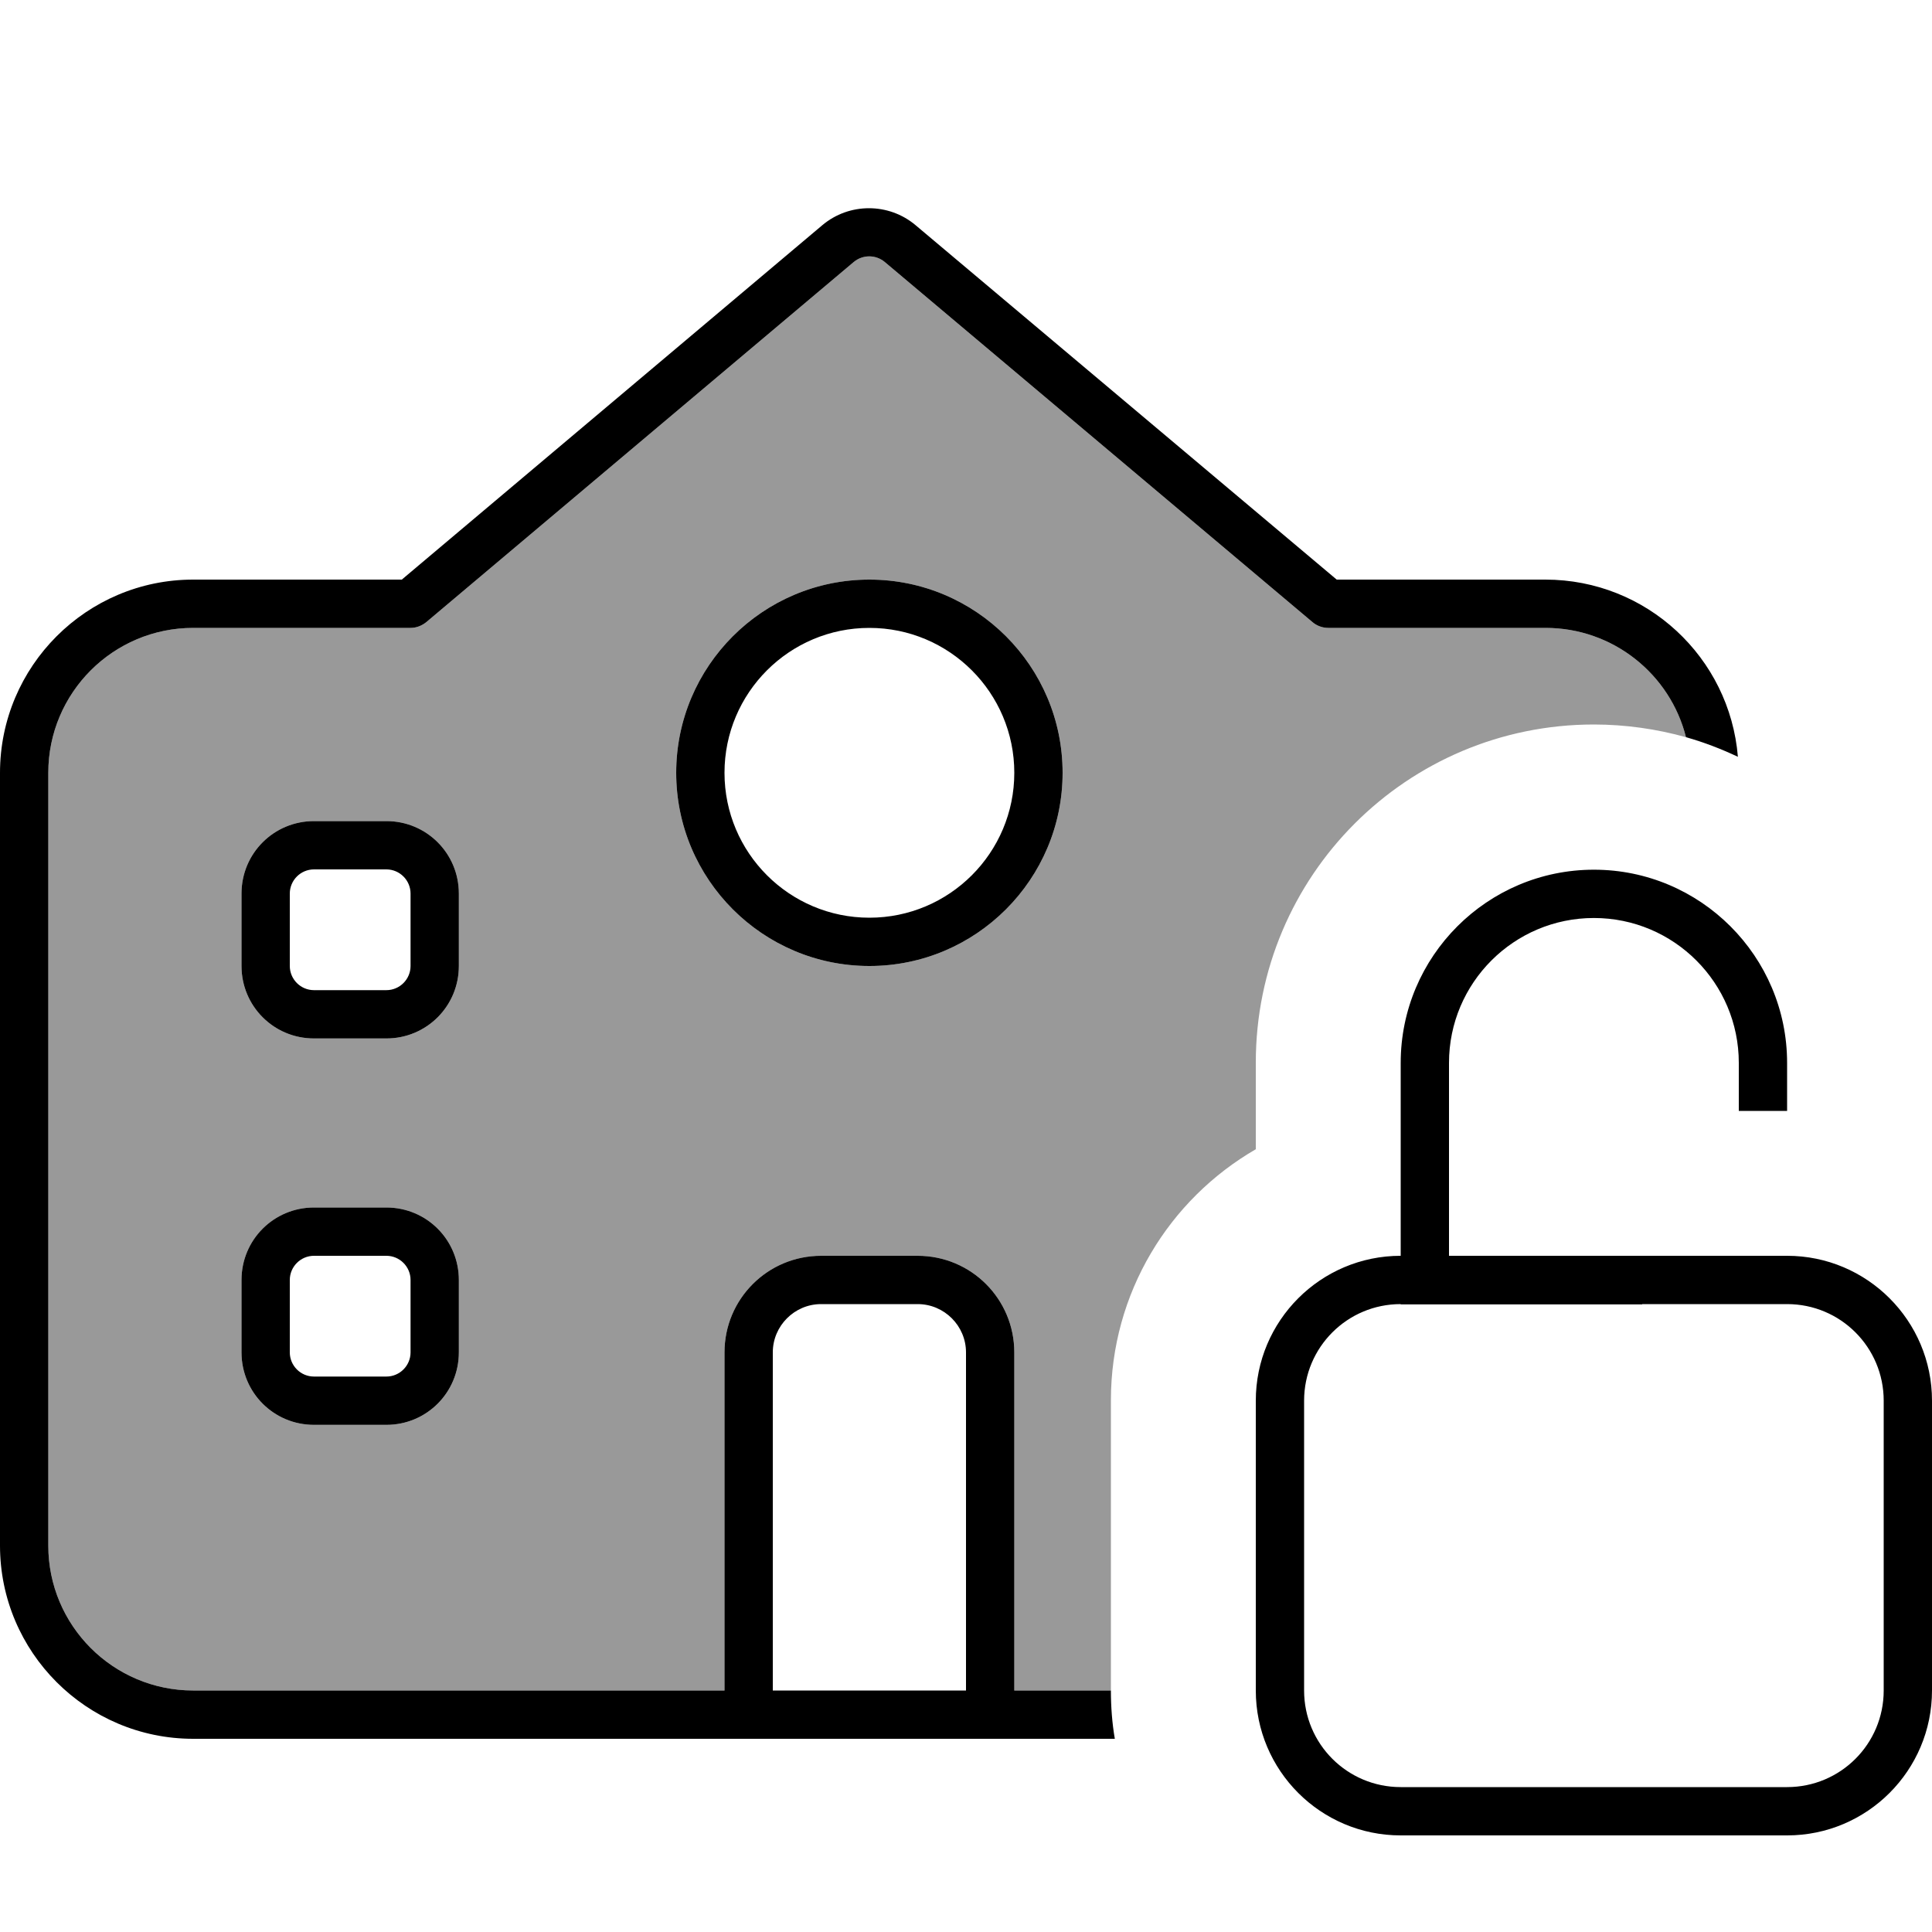 <svg xmlns="http://www.w3.org/2000/svg" viewBox="0 0 640 640"><!--! Font Awesome Pro 7.1.0 by @fontawesome - https://fontawesome.com License - https://fontawesome.com/license (Commercial License) Copyright 2025 Fonticons, Inc. --><path opacity=".4" fill="currentColor" d="M16 256C16 229.5 37.5 208 64 208L136 208C137.9 208 139.7 207.3 141.2 206.1L282.8 86.8C285.8 84.3 290.1 84.3 293.1 86.8L434.8 206.1C436.2 207.3 438.1 208 440 208L512 208C534.4 208 553.3 223.4 558.5 244.2C548.8 241.5 538.5 240 528 240C466.1 240 416 290.1 416 352L416 380.7C387.3 397.3 368 428.3 368 463.9L368 560L336 560L336 448C336 430.3 321.7 416 304 416L296.7 416C296.5 416 296.2 416 296 416L280 416C279.8 416 279.5 416 279.3 416L272 416C254.3 416 240 430.3 240 448L240 560L64 560C37.5 560 16 538.5 16 512L16 256zM80 296L80 320C80 333.3 90.7 344 104 344L128 344C141.3 344 152 333.3 152 320L152 296C152 282.7 141.3 272 128 272L104 272C90.7 272 80 282.7 80 296zM80 424L80 448C80 461.3 90.7 472 104 472L128 472C141.3 472 152 461.3 152 448L152 424C152 410.7 141.3 400 128 400L104 400C90.7 400 80 410.7 80 424zM224 256C224 291.3 252.7 320 288 320C323.3 320 352 291.3 352 256C352 220.7 323.3 192 288 192C252.7 192 224 220.7 224 256z"/><path fill="currentColor" d="M282.8 86.8C285.8 84.3 290.1 84.3 293.1 86.8L434.8 206.1C436.2 207.3 438.1 208 440 208L512 208C534.4 208 553.3 223.4 558.5 244.2C564.5 245.9 570.2 248.1 575.7 250.7C573 217.8 545.5 192 511.9 192L442.8 192L303.3 74.6C294.4 67.1 281.3 67.1 272.4 74.6L133.1 192L64 192C28.7 192 0 220.7 0 256L0 512C0 547.3 28.7 576 64 576L369.3 576C368.4 570.8 368 565.4 368 560L336 560L336 448C336 430.3 321.7 416 304 416L272 416C254.3 416 240 430.3 240 448L240 560L64 560C37.5 560 16 538.5 16 512L16 256C16 229.5 37.5 208 64 208L136 208C137.9 208 139.7 207.3 141.2 206.1L282.8 86.8zM320 448L320 560L256 560L256 448C256 439.2 263.2 432 272 432L304 432C312.8 432 320 439.2 320 448zM240 256C240 229.5 261.5 208 288 208C314.5 208 336 229.5 336 256C336 282.5 314.5 304 288 304C261.5 304 240 282.5 240 256zM352 256C352 220.7 323.3 192 288 192C252.7 192 224 220.7 224 256C224 291.3 252.7 320 288 320C323.3 320 352 291.3 352 256zM104 272C90.7 272 80 282.7 80 296L80 320C80 333.3 90.7 344 104 344L128 344C141.3 344 152 333.3 152 320L152 296C152 282.7 141.3 272 128 272L104 272zM96 296C96 291.6 99.6 288 104 288L128 288C132.4 288 136 291.6 136 296L136 320C136 324.4 132.4 328 128 328L104 328C99.6 328 96 324.4 96 320L96 296zM80 424L80 448C80 461.3 90.7 472 104 472L128 472C141.3 472 152 461.3 152 448L152 424C152 410.7 141.3 400 128 400L104 400C90.7 400 80 410.7 80 424zM104 416L128 416C132.4 416 136 419.6 136 424L136 448C136 452.4 132.4 456 128 456L104 456C99.6 456 96 452.4 96 448L96 424C96 419.6 99.6 416 104 416zM576 368L592 368L592 352.1C592 316.8 563.3 288.1 528 288.1C492.7 288.1 464 316.8 464 352.1L464 416C437.5 416 416 437.5 416 464L416 560C416 586.5 437.5 608 464 608L592 608C618.5 608 640 586.5 640 560L640 464C640 437.5 618.5 416 592 416L480 416L480 352.1C480 325.6 501.5 304.1 528 304.1C554.5 304.1 576 325.6 576 352.1L576 368zM432 464C432 446.3 446.3 432 464 432L464 432.1L544 432.1L544 432L592 432C609.7 432 624 446.3 624 464L624 560C624 577.7 609.7 592 592 592L464 592C446.3 592 432 577.7 432 560L432 464z"/></svg>